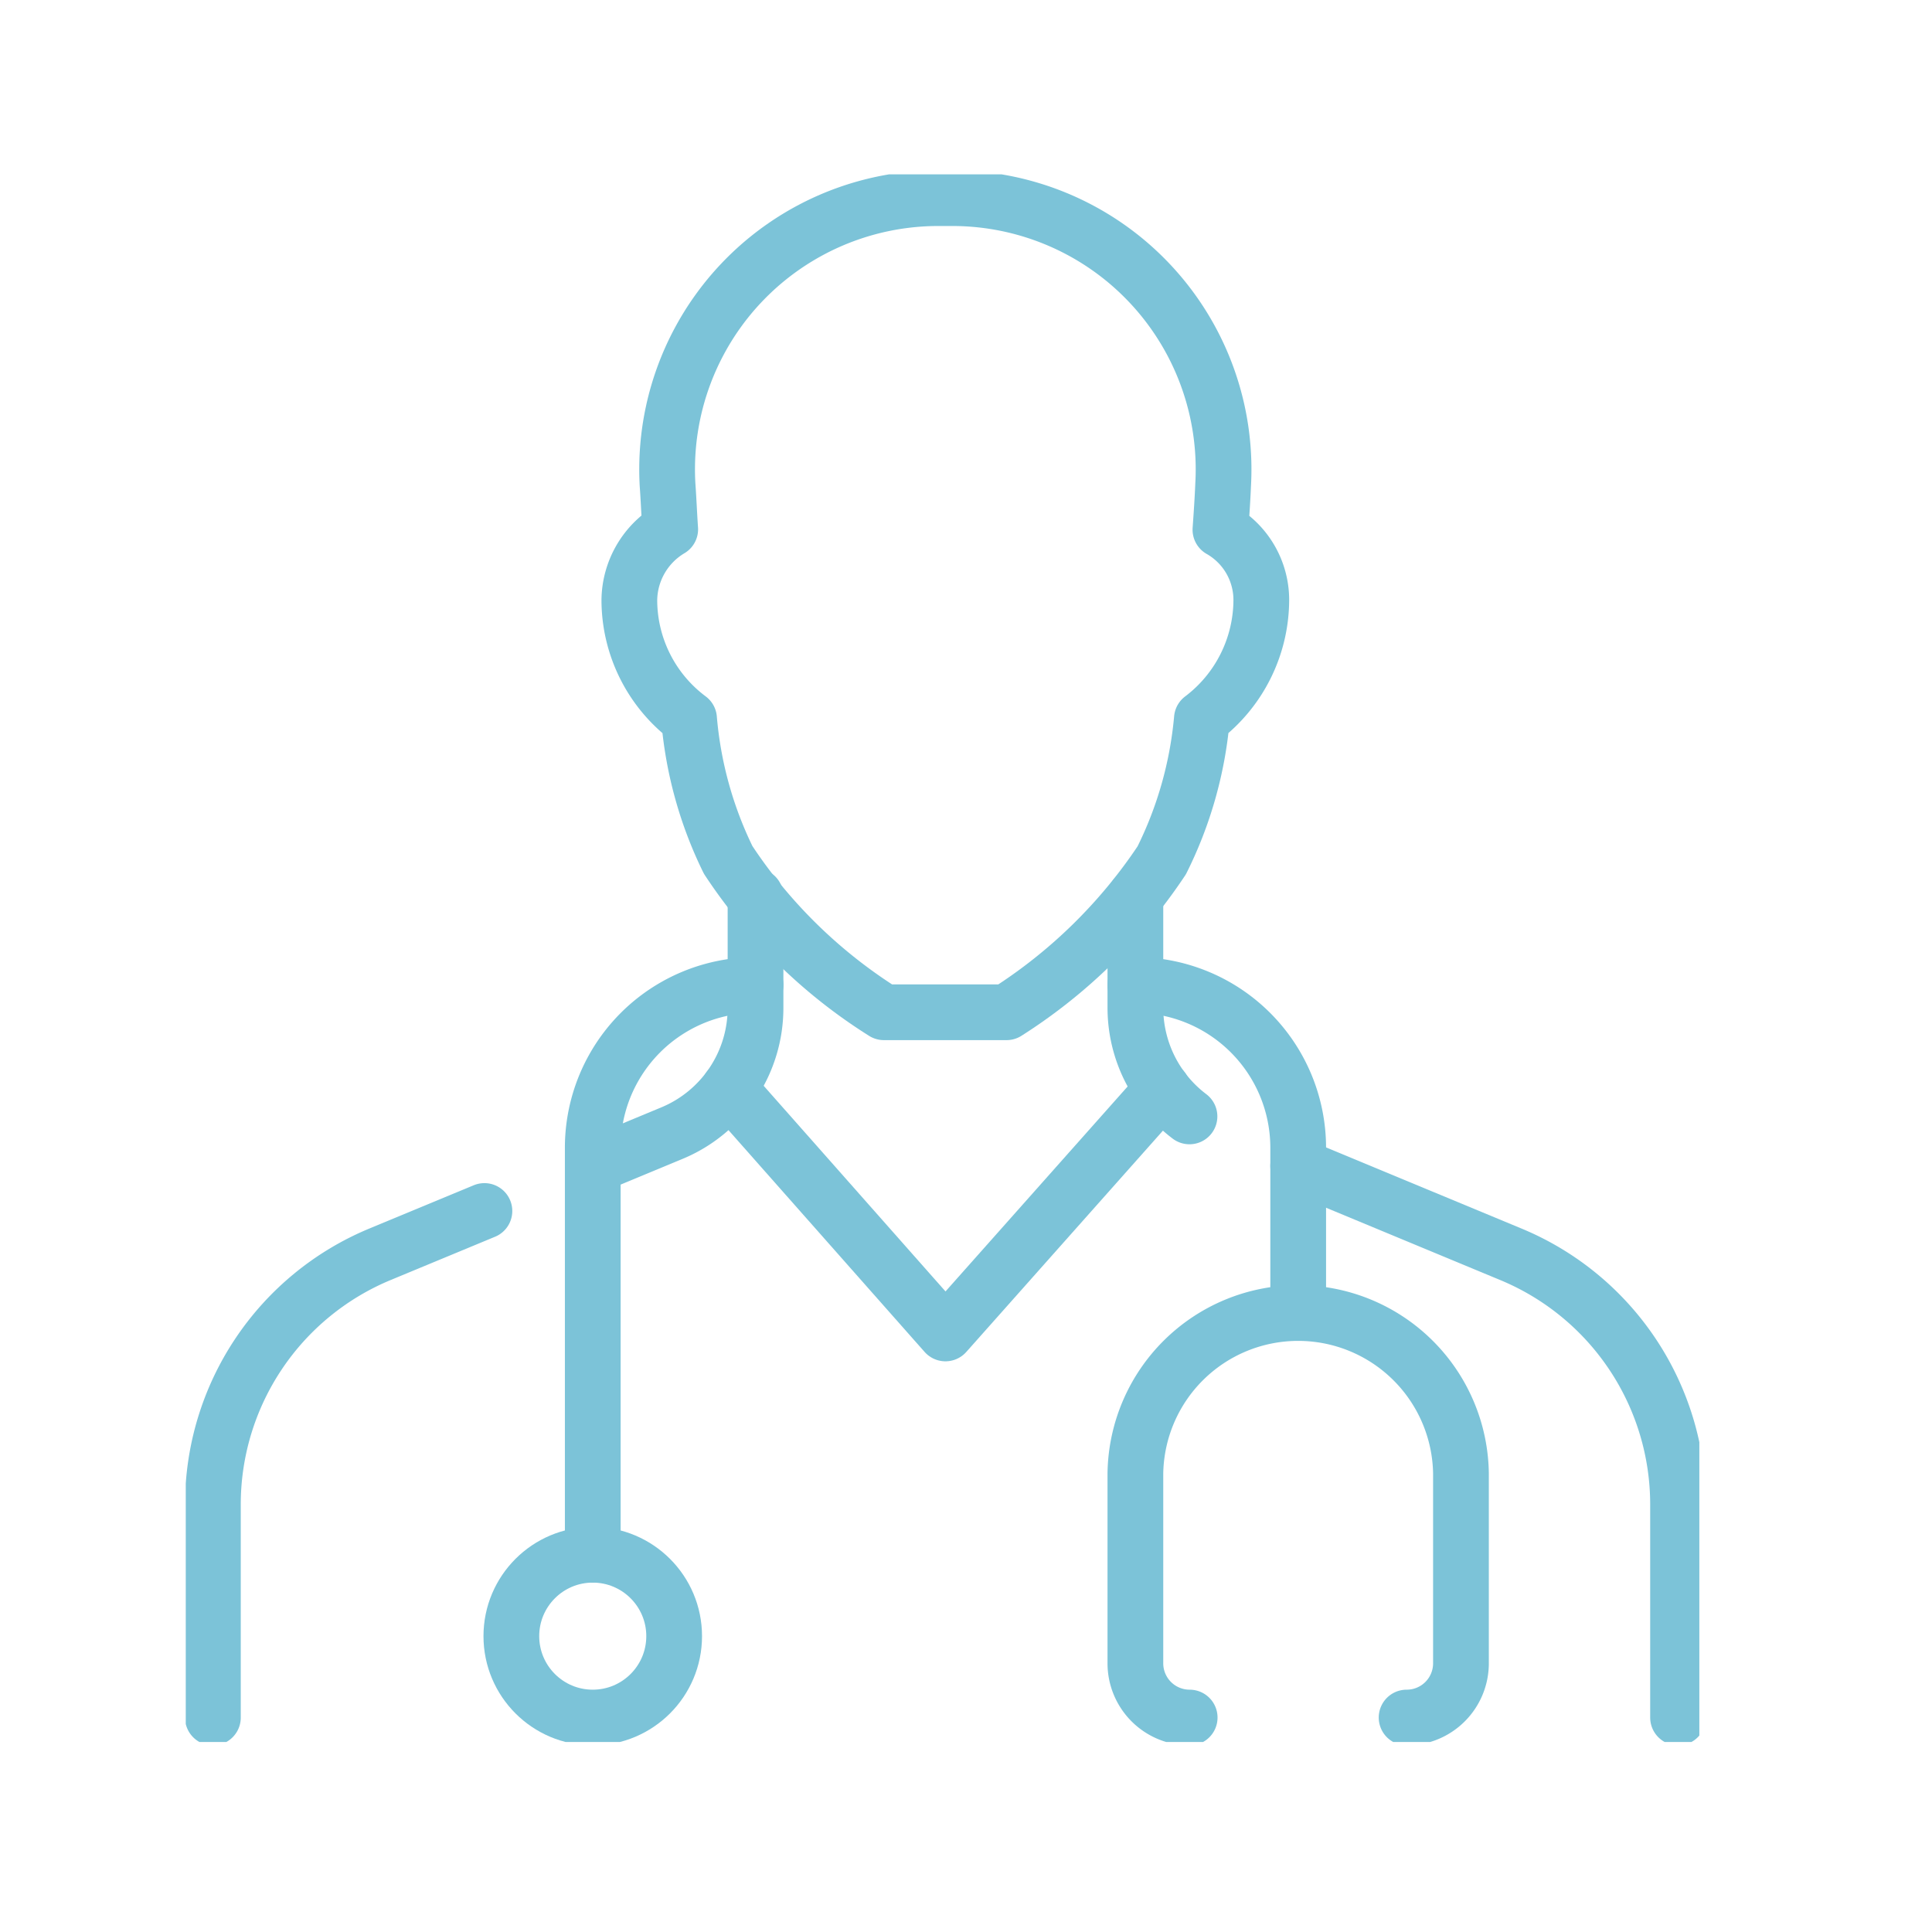 <?xml version="1.0" encoding="UTF-8"?> <svg xmlns="http://www.w3.org/2000/svg" xmlns:xlink="http://www.w3.org/1999/xlink" width="52" height="52" viewBox="0 0 52 52"><defs><style>.a,.c,.d,.e{fill:none;}.a,.c,.d{stroke:#7cc3d8;stroke-width:1.5px;}.b{clip-path:url(#a);}.c{stroke-linecap:round;stroke-linejoin:round;}.d{stroke-miterlimit:10;}</style><clipPath id="a"><rect class="a" width="40.738" height="42.193"></rect></clipPath></defs><g transform="translate(-3699 -854)"><g transform="translate(3704 858.693)"><g class="b" transform="translate(0 0)"><path class="c" d="M7.808,19.165l-2.8,1.161A7.29,7.29,0,0,0,.5,27.074V32.8" transform="translate(0.23 8.736)"></path><path class="c" d="M11.869,13.363v3A3.646,3.646,0,0,1,9.62,19.741l-2.093.869" transform="translate(3.466 6.064)"></path><path class="c" d="M18.956,19.286A3.667,3.667,0,0,1,17.5,16.362V13.375" transform="translate(8.059 6.069)"></path><path class="c" d="M30.724,33.181V27.455a7.29,7.29,0,0,0-4.513-6.748L20.5,18.336" transform="translate(9.441 8.354)"></path><path class="c" d="M21.68,16.924,15.837,23.5,10.01,16.91" transform="translate(4.61 7.697)"></path><path class="c" d="M25.181,11.308a2.176,2.176,0,0,0-1.1-1.884c.029-.409.057-.818.073-1.212A7.3,7.3,0,0,0,16.871.5h-.38A7.3,7.3,0,0,0,9.2,8.212c.029.394.044.8.072,1.2a2.25,2.25,0,0,0-1.1,1.9,3.991,3.991,0,0,0,1.607,3.2,10.659,10.659,0,0,0,1.053,3.8,13.813,13.813,0,0,0,4.192,4.1h3.3a14.072,14.072,0,0,0,4.177-4.089,10.661,10.661,0,0,0,1.081-3.812A4.019,4.019,0,0,0,25.181,11.308Z" transform="translate(3.767 0.14)"></path><ellipse class="d" cx="2.191" cy="2.191" rx="2.191" ry="2.191" transform="translate(8.763 37.153)"></ellipse><path class="c" d="M18.961,31.954A1.46,1.46,0,0,1,17.5,30.493V25.382a4.382,4.382,0,0,1,8.763,0v5.112A1.46,1.46,0,0,1,24.8,31.954" transform="translate(8.059 9.581)"></path><path class="c" d="M11.882,15A4.382,4.382,0,0,0,7.5,19.382V30.335" transform="translate(3.454 6.818)"></path><path class="c" d="M17.5,15a4.382,4.382,0,0,1,4.382,4.382v4.382" transform="translate(8.059 6.818)"></path></g></g><rect class="e" width="52" height="52" transform="translate(3699 854)"></rect></g></svg> 